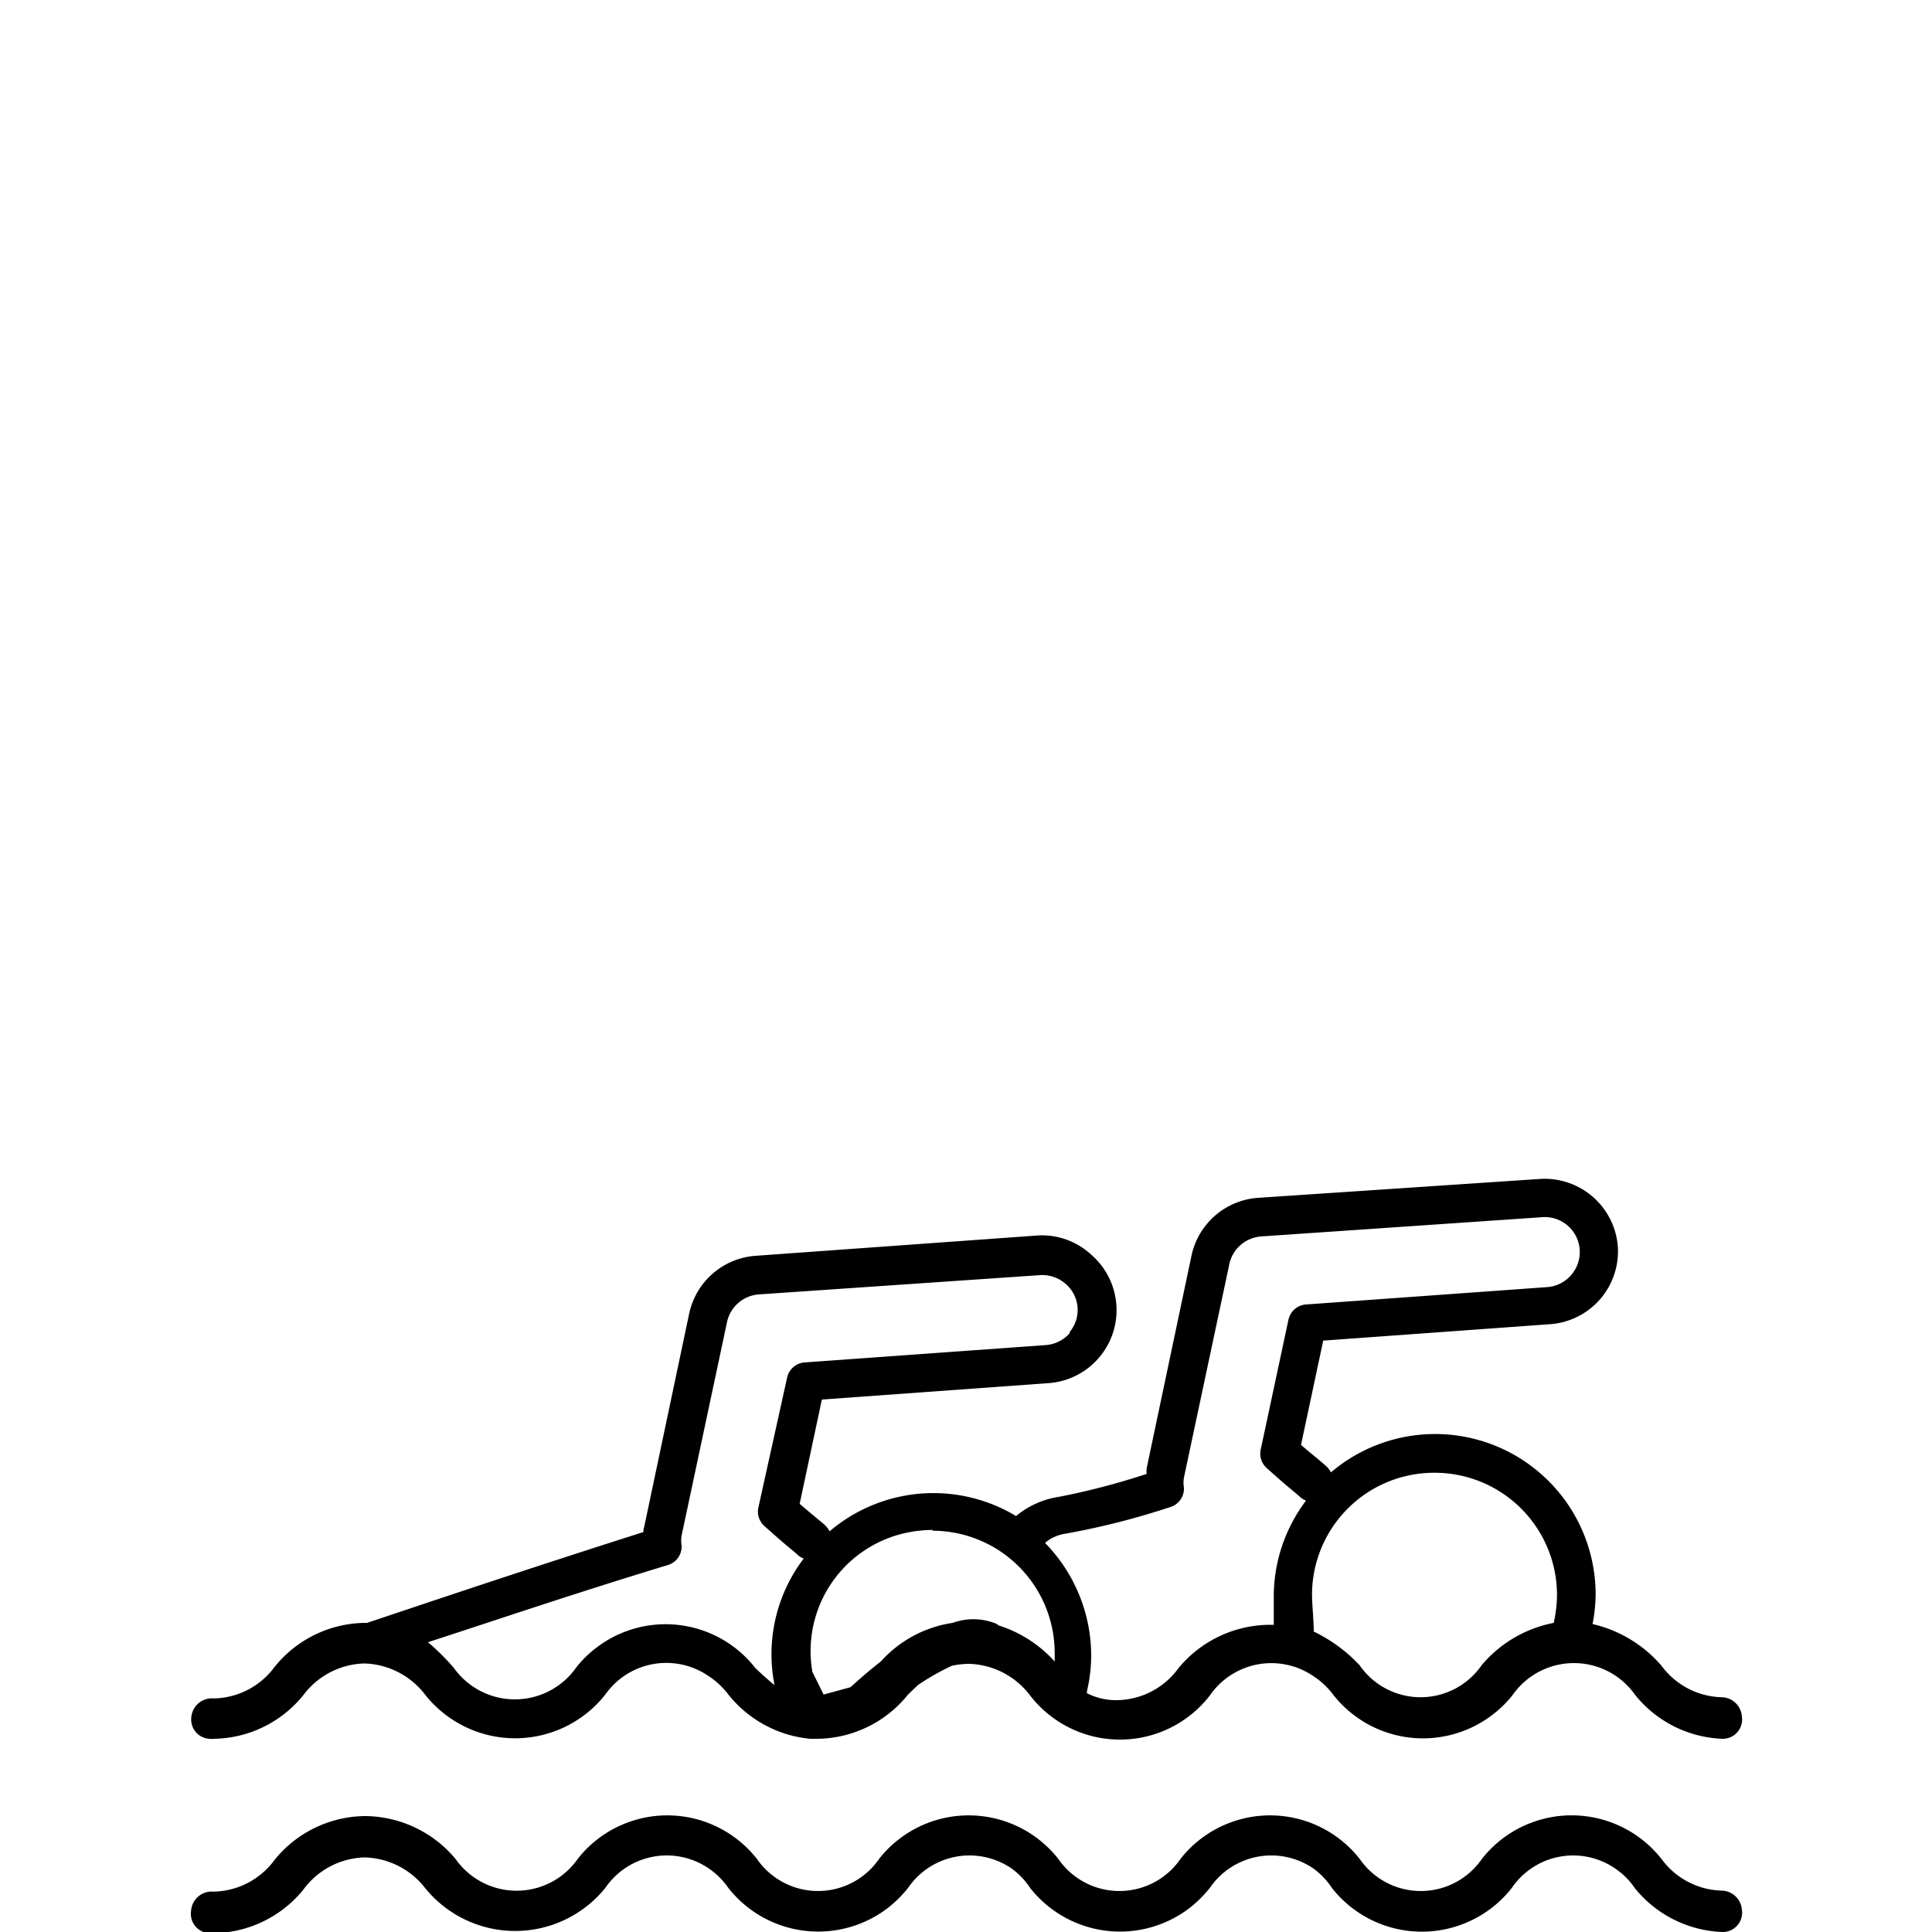 <svg xmlns="http://www.w3.org/2000/svg" viewBox="0 0 100 100"><defs><style>.cls-1{fill:none;}</style></defs><title>adult-swim</title><g id="Layer_2" data-name="Layer 2"><g id="Layer_1-2" data-name="Layer 1"><rect class="cls-1" width="100" height="100"/><g id="Layer_2-2" data-name="Layer 2"><g id="Layer_1-2-2" data-name="Layer 1-2"><path d="M11.05,90a6.06,6.06,0,0,0,4.65-2.26,4.09,4.09,0,0,1,3.16-1.64A4.11,4.11,0,0,1,22,87.71a5.94,5.94,0,0,0,9.33,0,3.86,3.86,0,0,1,5.37-.94,4,4,0,0,1,1,.94A6.17,6.17,0,0,0,41.93,90h.36A6.1,6.1,0,0,0,47,87.71l.51-.49a12.39,12.39,0,0,1,1.76-1,4.41,4.41,0,0,1,.89-.1,4.11,4.11,0,0,1,3.16,1.64,5.88,5.88,0,0,0,9.3,0A3.86,3.86,0,0,1,68,86.77a4,4,0,0,1,1,.94,5.91,5.91,0,0,0,8.31,1,5.57,5.57,0,0,0,1-1,3.87,3.87,0,0,1,6.31,0A6.08,6.08,0,0,0,89.16,90a1,1,0,0,0,1-1.15,1.07,1.07,0,0,0-1-1A4,4,0,0,1,86,86.22a6.7,6.7,0,0,0-3.57-2.16,8.52,8.52,0,0,0,.16-1.52,8.31,8.31,0,0,0-13.7-6.33,1.39,1.39,0,0,0-.23-.31c-.26-.23-.54-.46-.81-.68l-.51-.43,1.15-5.4,11.74-.85a3.78,3.78,0,0,0,3.51-4v0a3.8,3.8,0,0,0-4-3.52L65.11,62a3.79,3.79,0,0,0-3.44,3L59.35,76a1.4,1.4,0,0,0,0,.29,37.39,37.39,0,0,1-4.51,1.18,4.56,4.56,0,0,0-2.25,1,8.29,8.29,0,0,0-9.65.79,1.39,1.39,0,0,0-.23-.31c-.26-.23-.54-.45-.81-.68l-.51-.43,1.15-5.4,11.74-.85a3.79,3.79,0,0,0,2.21-6.64,3.74,3.74,0,0,0-2.8-1L39.11,65a3.79,3.79,0,0,0-3.44,3L33.35,79a1,1,0,0,0-.05.3c-5.16,1.64-9.61,3.13-12.6,4.13L19,84h-.13a6.09,6.09,0,0,0-4.65,2.27,4,4,0,0,1-3.16,1.64,1.07,1.07,0,0,0-1.16,1A1,1,0,0,0,10.84,90a.74.74,0,0,0,.21,0ZM74.27,76.23a6.33,6.33,0,0,1,6.32,6.31A6.74,6.74,0,0,1,80.42,84V84a6.48,6.48,0,0,0-3.73,2.19,3.84,3.84,0,0,1-6.32,0A7.94,7.94,0,0,0,68,84.45c0-.53-.09-1.45-.09-1.9a6.32,6.32,0,0,1,6.32-6.32Zm-19.1,3.15A39.62,39.62,0,0,0,60.59,78a1,1,0,0,0,.69-1,1.51,1.51,0,0,1,0-.52l2.34-11A1.82,1.82,0,0,1,65.25,64L79.84,63a1.81,1.81,0,0,1,1.53,2.94l-.05.06a1.81,1.81,0,0,1-1.23.62l-12.5.9a1,1,0,0,0-.9.79L65.26,75a1,1,0,0,0,.32,1c.09.08.68.61,1,.88s.49.4.72.61a.92.92,0,0,0,.3.18,8.24,8.24,0,0,0-1.67,5v1.43h-.28A6.17,6.17,0,0,0,61,86.34,4,4,0,0,1,57.84,88a3.33,3.33,0,0,1-1.58-.36v-.1a8.23,8.23,0,0,0,.22-1.86,8.36,8.36,0,0,0-2.39-5.82A2.1,2.1,0,0,1,55.17,79.38Zm-6.9-.15a6.33,6.33,0,0,1,6.32,6.31V86a6.54,6.54,0,0,0-2.91-1.87l-.1-.08A3.13,3.13,0,0,0,49.31,84,6.21,6.21,0,0,0,45.59,86c-.65.5-1.2,1-1.57,1.33l-1.39.38-.58-1.17A6.26,6.26,0,0,1,47.1,79.3a6.53,6.53,0,0,1,1.17-.11ZM34.59,81a1,1,0,0,0,.69-1,1.51,1.51,0,0,1,0-.52l2.34-11A1.82,1.82,0,0,1,39.25,67L53.84,66a1.84,1.84,0,0,1,1.29.43,1.78,1.78,0,0,1,.24,2.51l0,.06a1.81,1.81,0,0,1-1.23.62l-12.5.9a1,1,0,0,0-.9.79L39.26,78a1,1,0,0,0,.32,1c.09.08.68.61,1,.88s.49.4.72.61a.92.92,0,0,0,.3.18,8.18,8.18,0,0,0-1.51,6.55c-.35-.28-.68-.58-1-.89a5.89,5.89,0,0,0-8.28-1,5.47,5.47,0,0,0-1,1,3.88,3.88,0,0,1-6.32,0A11.84,11.84,0,0,0,22.15,85C25.25,84,29.61,82.51,34.59,81Z"/><path d="M89.16,97.86A4,4,0,0,1,86,96.22a5.92,5.92,0,0,0-8.3-1,6,6,0,0,0-1,1,3.84,3.84,0,0,1-6.32,0,5.9,5.9,0,0,0-8.28-1,5.74,5.74,0,0,0-1,1,3.84,3.84,0,0,1-6.32,0,5.9,5.9,0,0,0-8.28-1,5.74,5.74,0,0,0-1,1,3.84,3.84,0,0,1-6.32,0,5.9,5.9,0,0,0-8.28-1,5.74,5.74,0,0,0-1,1,3.86,3.86,0,0,1-6.32,0A6.15,6.15,0,0,0,18.86,94a6.09,6.09,0,0,0-4.65,2.27,4,4,0,0,1-3.16,1.64,1.07,1.07,0,0,0-1.16,1,1,1,0,0,0,.95,1.15.74.74,0,0,0,.21,0,6.09,6.09,0,0,0,4.65-2.25,4.06,4.06,0,0,1,3.16-1.67A4.09,4.09,0,0,1,22,97.72a6,6,0,0,0,9.33,0,3.85,3.85,0,0,1,5.37-1,3.9,3.9,0,0,1,1,1,5.92,5.92,0,0,0,8.3,1,6.31,6.31,0,0,0,1-1,3.85,3.85,0,0,1,5.37-1,3.9,3.9,0,0,1,.95,1,5.92,5.92,0,0,0,8.3,1,6.31,6.31,0,0,0,1-1,3.85,3.85,0,0,1,5.37-1,3.9,3.9,0,0,1,.95,1,5.92,5.92,0,0,0,8.31,1,5.86,5.86,0,0,0,1-1,3.84,3.84,0,0,1,5.36-1,3.73,3.73,0,0,1,1,1A6.11,6.11,0,0,0,89.16,100a1,1,0,0,0,1-1.15A1.07,1.07,0,0,0,89.16,97.86Z"/></g></g></g></g></svg>